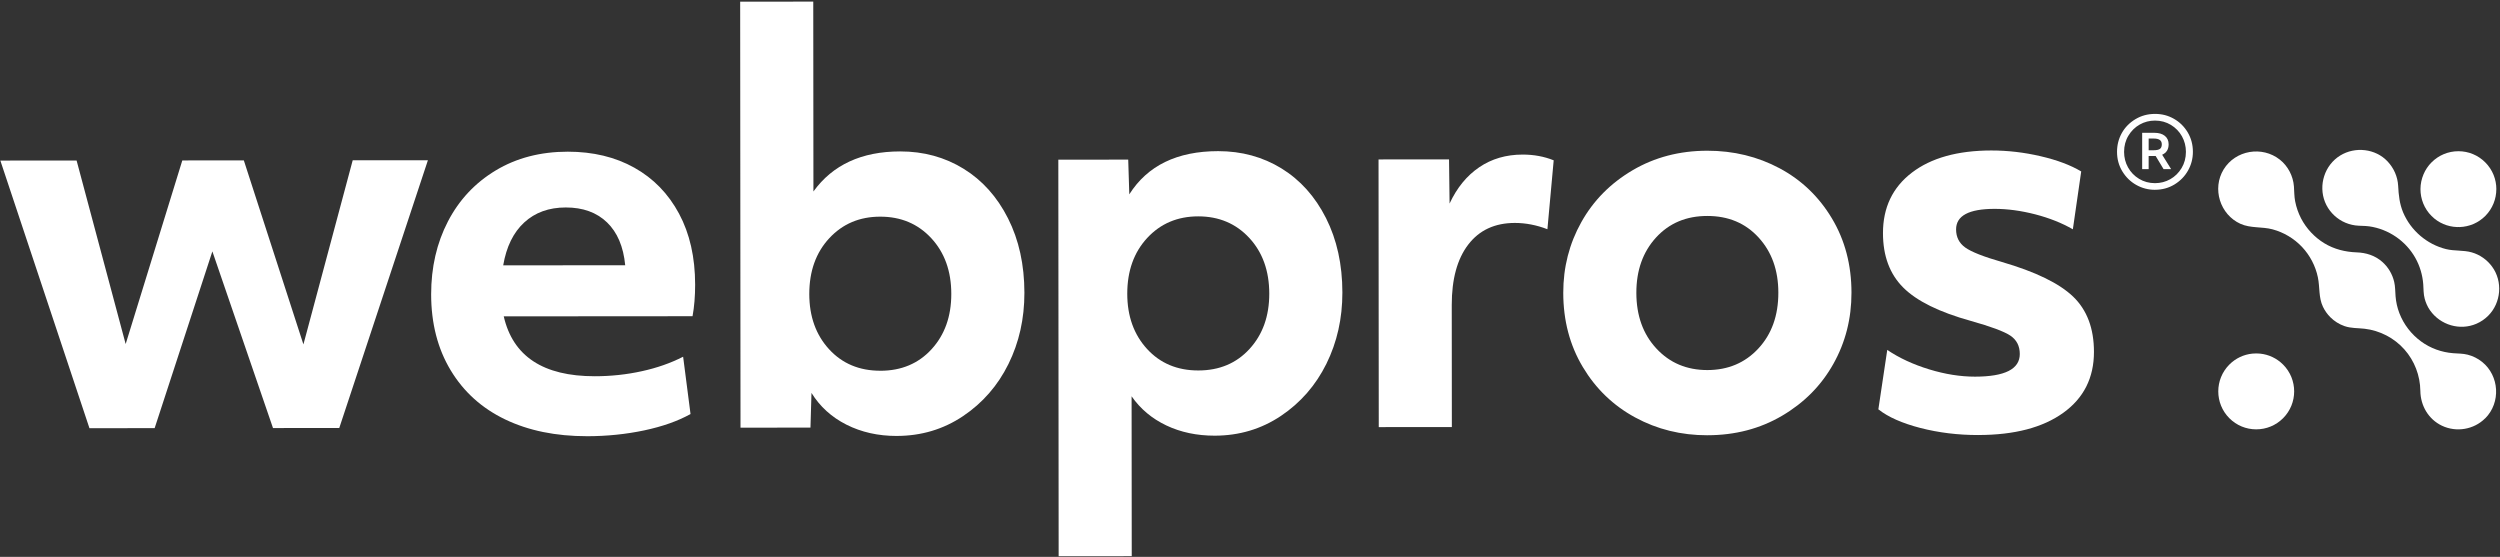 <svg width="1055" height="235" viewBox="0 0 1055 235" fill="none" xmlns="http://www.w3.org/2000/svg">
<rect x="0" y="0" width="1055" height="235" fill="#333333" stroke="none"/>
<g clip-path="url(#clip0_36_2)">
<path d="M963.45 153.838C960.81 151.198 957.403 149.595 953.725 149.224C953.194 149.173 952.662 149.148 952.123 149.148C951.583 149.148 951.043 149.173 950.512 149.224C946.834 149.595 943.435 151.198 940.795 153.838C934.553 160.088 934.553 170.243 940.795 176.493C943.823 179.521 947.846 181.183 952.123 181.183C956.399 181.183 960.422 179.521 963.45 176.493C969.7 170.243 969.7 160.088 963.45 153.838Z" fill="white"/>
<path d="M1053.46 79.824C1053.46 75.733 1051.9 71.634 1048.77 68.513C1045.75 65.485 1041.72 63.815 1037.45 63.815C1033.17 63.815 1029.15 65.485 1026.12 68.513C1024.63 69.998 1023.51 71.71 1022.74 73.524C1021.89 75.531 1021.44 77.673 1021.44 79.816C1021.44 83.923 1022.99 88.023 1026.12 91.152C1029 94.045 1032.81 95.673 1036.87 95.816C1037.06 95.816 1037.25 95.799 1037.44 95.799C1037.62 95.799 1037.82 95.808 1038 95.816C1042.07 95.673 1045.87 94.045 1048.77 91.152C1051.89 88.023 1053.45 83.923 1053.45 79.816" fill="white"/>
<path d="M1048.76 176.543C1055.41 169.889 1054.75 158.578 1047.43 152.707C1045.64 151.273 1043.56 150.236 1041.34 149.671C1039.33 149.165 1037.3 149.215 1035.25 149.055C1030.35 148.667 1025.69 146.997 1021.71 144.096C1017.58 141.084 1014.36 136.909 1012.53 132.135C1011.65 129.85 1011.13 127.496 1010.93 125.067C1010.76 123.026 1010.82 120.96 1010.35 118.961C1009.58 115.671 1007.81 112.685 1005.27 110.467C1002.23 107.81 998.513 106.646 994.532 106.503C989.674 106.317 985.043 105.195 980.859 102.648C976.71 100.118 973.277 96.449 971.033 92.122C969.869 89.861 969.034 87.441 968.553 84.944C968.149 82.877 968.191 80.769 968.039 78.677C967.718 74.316 965.534 70.082 962.092 67.366C954.619 61.462 943.359 63.343 938.366 71.508C933.415 79.613 936.839 90.553 945.468 94.45C949.77 96.39 954.544 95.58 959.039 96.786C963.763 98.06 968.098 100.649 971.455 104.209C974.812 107.776 977.148 112.247 978.144 117.038C979.021 121.229 978.397 125.514 980.294 129.479C981.07 131.098 982.125 132.591 983.398 133.864C985.068 135.543 987.152 136.85 989.387 137.618C992.179 138.588 994.97 138.394 997.864 138.731C1004.28 139.482 1010.34 142.603 1014.64 147.444C1018.93 152.269 1021.31 158.519 1021.39 164.963C1021.46 171.187 1024.8 176.931 1030.49 179.647C1036.56 182.54 1043.98 181.301 1048.74 176.527" fill="white"/>
<path d="M1050.01 133.249C1055.5 127.766 1056.25 118.75 1051.64 112.491C1049.53 109.615 1046.51 107.481 1043.08 106.503C1039.55 105.491 1035.78 106.005 1032.2 105.111C1024.17 103.104 1017.38 97.309 1014.14 89.684C1012.59 86.015 1012.23 82.321 1012.02 78.39C1011.81 74.561 1010.2 70.951 1007.59 68.159C1002.48 62.677 993.84 61.749 987.54 65.646C980.978 69.703 978.304 78.129 981.155 85.264C982.555 88.74 985.229 91.65 988.527 93.395C990.214 94.29 992.069 94.871 993.959 95.124C995.898 95.377 997.872 95.243 999.821 95.521C1007.96 96.685 1015.26 101.678 1019.28 108.848C1021.19 112.255 1022.32 116.076 1022.61 119.964C1022.75 122.031 1022.68 124.038 1023.22 126.054C1023.69 127.808 1024.45 129.512 1025.5 130.997C1029.86 137.171 1038.08 139.642 1045.06 136.614C1046.91 135.813 1048.6 134.666 1050.02 133.24" fill="white"/>
<path d="M0.147 67.763L32.325 67.737L53.031 145.184L76.935 67.704L102.897 67.687L128.04 145.344L148.84 67.645L180.579 67.619L143.172 180.609L115.203 180.634L89.621 106.081L65.261 180.676L37.748 180.702L0.147 67.763Z" fill="white"/>
<path d="M247.693 184.076C234.526 184.084 223.022 181.722 213.179 176.999C203.327 172.276 195.668 165.359 190.186 156.258C184.703 147.166 181.954 136.479 181.945 124.207C181.945 112.812 184.299 102.564 189.022 93.455C193.745 84.354 200.476 77.167 209.206 71.913C217.927 66.666 228.057 64.018 239.604 64.01C250.257 64.01 259.611 66.253 267.683 70.766C275.746 75.27 282.038 81.739 286.559 90.165C291.08 98.591 293.341 108.578 293.349 120.125C293.349 125 292.987 129.453 292.253 133.443L212.58 133.502C216.443 150.363 229.246 158.789 250.999 158.772C257.806 158.772 264.427 158.063 270.854 156.646C277.29 155.238 283.093 153.197 288.28 150.54L291.401 174.722C286.079 177.691 279.567 179.985 271.875 181.621C264.182 183.249 256.119 184.076 247.684 184.084M263.837 111.935C263.086 104.099 260.53 98.068 256.17 93.859C251.8 89.642 245.989 87.542 238.744 87.55C231.642 87.55 225.797 89.668 221.217 93.885C216.637 98.102 213.685 104.141 212.352 111.977L263.837 111.935Z" fill="white"/>
<path d="M378.412 183.974C370.567 183.974 363.508 182.389 357.216 179.217C350.923 176.046 346.006 171.567 342.447 165.806L342.016 180.449L312.495 180.474L312.352 0.708L343.197 0.683L343.265 80.803C351.396 69.551 363.592 63.917 379.871 63.9C389.781 63.891 398.697 66.329 406.617 71.204C414.537 76.079 420.795 83.063 425.392 92.156C429.981 101.256 432.292 111.715 432.3 123.549C432.309 134.506 430.057 144.534 425.561 153.627C421.057 162.736 414.663 170.057 406.381 175.616C398.098 181.174 388.778 183.949 378.429 183.966M371.512 156.461C380.385 156.452 387.605 153.416 393.147 147.343C398.688 141.27 401.455 133.502 401.446 124.038C401.446 114.423 398.621 106.587 392.995 100.514C387.369 94.45 380.191 91.422 371.462 91.43C362.723 91.43 355.562 94.484 349.937 100.548C344.319 106.612 341.519 114.465 341.519 124.072C341.527 133.544 344.311 141.312 349.861 147.368C355.419 153.433 362.631 156.452 371.512 156.452" fill="white"/>
<path d="M446.597 67.383L476.109 67.358L476.565 82.009C484.24 69.871 496.749 63.799 514.057 63.782C523.967 63.782 532.883 66.211 540.811 71.086C548.723 75.961 554.981 82.945 559.578 92.037C564.166 101.138 566.478 111.597 566.486 123.431C566.494 134.388 564.242 144.408 559.747 153.509C555.234 162.618 548.849 169.939 540.566 175.506C532.284 181.056 522.964 183.839 512.614 183.856C505.065 183.856 498.259 182.422 492.194 179.538C486.13 176.662 481.238 172.562 477.535 167.232L477.594 234.7L446.749 234.725L446.614 67.383H446.597ZM505.698 156.334C514.571 156.334 521.791 153.298 527.333 147.217C532.874 141.144 535.641 133.384 535.632 123.912C535.624 114.296 532.807 106.461 527.181 100.388C521.555 94.332 514.377 91.304 505.647 91.304C496.909 91.312 489.748 94.357 484.122 100.421C478.505 106.494 475.705 114.339 475.705 123.954C475.713 133.426 478.497 141.186 484.046 147.25C489.605 153.315 496.816 156.343 505.698 156.334Z" fill="white"/>
<path d="M581.753 67.282L611.493 67.257L611.721 85.897C614.825 79.234 618.991 74.131 624.246 70.572C629.501 67.012 635.599 65.232 642.558 65.232C647.289 65.224 651.659 66.042 655.657 67.653L653.008 96.736C648.42 94.964 643.84 94.079 639.251 94.079C630.817 94.096 624.272 97.124 619.616 103.196C614.951 109.269 612.632 117.771 612.64 128.719L612.682 180.213L581.837 180.238L581.744 67.274L581.753 67.282Z" fill="white"/>
<path d="M720.552 183.679C709.452 183.696 699.28 181.183 690.035 176.156C680.783 171.137 673.411 164.043 667.937 154.867C662.454 145.698 659.705 135.273 659.696 123.574C659.688 112.77 662.235 102.825 667.33 93.725C672.433 84.615 679.636 77.328 688.956 71.845C698.268 66.371 708.769 63.621 720.459 63.605C731.559 63.596 741.731 66.076 750.984 71.01C760.228 75.961 767.6 83.021 773.082 92.189C778.565 101.358 781.314 111.783 781.323 123.482C781.34 134.43 778.792 144.45 773.69 153.551C768.595 162.66 761.383 169.948 752.063 175.43C742.752 180.913 732.242 183.662 720.56 183.671M720.526 156.166C729.256 156.149 736.434 153.121 742.051 147.048C747.669 140.975 750.469 133.131 750.461 123.515C750.461 114.043 747.677 106.284 742.119 100.219C736.569 94.155 729.349 91.127 720.476 91.135C711.594 91.135 704.391 94.18 698.841 100.244C693.3 106.317 690.533 114.086 690.542 123.558C690.55 133.181 693.367 141.017 698.993 147.073C704.619 153.146 711.797 156.166 720.526 156.166Z" fill="white"/>
<path d="M834.84 183.586C826.254 183.595 818.115 182.591 810.422 180.609C802.73 178.618 796.8 176.004 792.667 172.74L796.421 147.664C801.448 151.063 807.335 153.795 814.066 155.853C820.797 157.92 827.275 158.949 833.491 158.949C846.067 158.932 852.351 155.752 852.351 149.393C852.351 145.993 851.009 143.404 848.353 141.624C845.679 139.853 840.129 137.787 831.703 135.425C818.385 131.739 808.87 127.049 803.177 121.356C797.475 115.671 794.624 108.013 794.616 98.397C794.607 87.593 798.673 79.082 806.804 72.857C814.935 66.641 826.102 63.52 840.314 63.503C847.264 63.503 854.223 64.305 861.173 65.933C868.132 67.552 873.833 69.694 878.27 72.351L874.744 96.769C870.156 94.112 864.859 92.012 858.87 90.452C852.873 88.908 847.138 88.132 841.664 88.141C830.859 88.158 825.47 91.034 825.47 96.811C825.47 100.067 826.76 102.614 829.349 104.462C831.947 106.317 837.084 108.333 844.776 110.551C858.989 114.684 869.009 119.56 874.862 125.177C880.708 130.794 883.643 138.563 883.651 148.473C883.66 159.421 879.341 168.008 870.687 174.216C862.042 180.44 850.09 183.561 834.857 183.578" fill="white"/>
<path d="M909.402 80.094C906.568 80.094 903.936 79.411 901.507 78.044C899.078 76.678 897.121 74.772 895.628 72.317C894.135 69.863 893.385 67.122 893.385 64.077C893.385 61.201 894.059 58.561 895.401 56.148C896.742 53.745 898.648 51.805 901.128 50.303C903.607 48.819 906.365 48.068 909.393 48.068C912.421 48.068 914.935 48.751 917.356 50.109C919.785 51.484 921.733 53.39 923.201 55.836C924.66 58.291 925.402 61.032 925.402 64.068C925.402 66.903 924.719 69.534 923.353 71.963C921.986 74.392 920.08 76.349 917.626 77.85C915.171 79.335 912.43 80.086 909.393 80.086L909.402 80.094ZM909.402 77.294C911.73 77.294 913.881 76.737 915.854 75.624C917.828 74.51 919.414 72.942 920.637 70.917C921.843 68.901 922.459 66.616 922.459 64.085C922.459 61.715 921.893 59.522 920.789 57.532C919.675 55.533 918.123 53.922 916.124 52.707C914.125 51.501 911.882 50.885 909.41 50.885C907.082 50.885 904.932 51.45 902.966 52.555C900.993 53.669 899.398 55.237 898.184 57.262C896.969 59.278 896.362 61.563 896.362 64.085C896.362 66.472 896.919 68.657 898.032 70.647C899.145 72.646 900.697 74.257 902.696 75.472C904.687 76.678 906.931 77.294 909.41 77.294H909.402ZM904.012 56.047H909.166C911.038 56.047 912.506 56.477 913.569 57.338C914.631 58.198 915.163 59.387 915.163 60.897C915.163 63.023 914.252 64.49 912.43 65.3L916.217 71.373H913.029L909.689 65.831H906.728V71.373H903.995V56.047H904.012ZM906.745 63.402H908.871C910.085 63.402 910.954 63.208 911.485 62.837C912.017 62.457 912.278 61.808 912.278 60.897C912.278 59.278 911.165 58.468 908.938 58.468H906.737V63.402H906.745Z" fill="white"/>
</g>
<defs>
<clipPath id="clip0_36_2">
<rect width="1054.52" height="234.043" fill="white" transform="translate(0.147 0.683)"/>
</clipPath>
</defs>
</svg>
